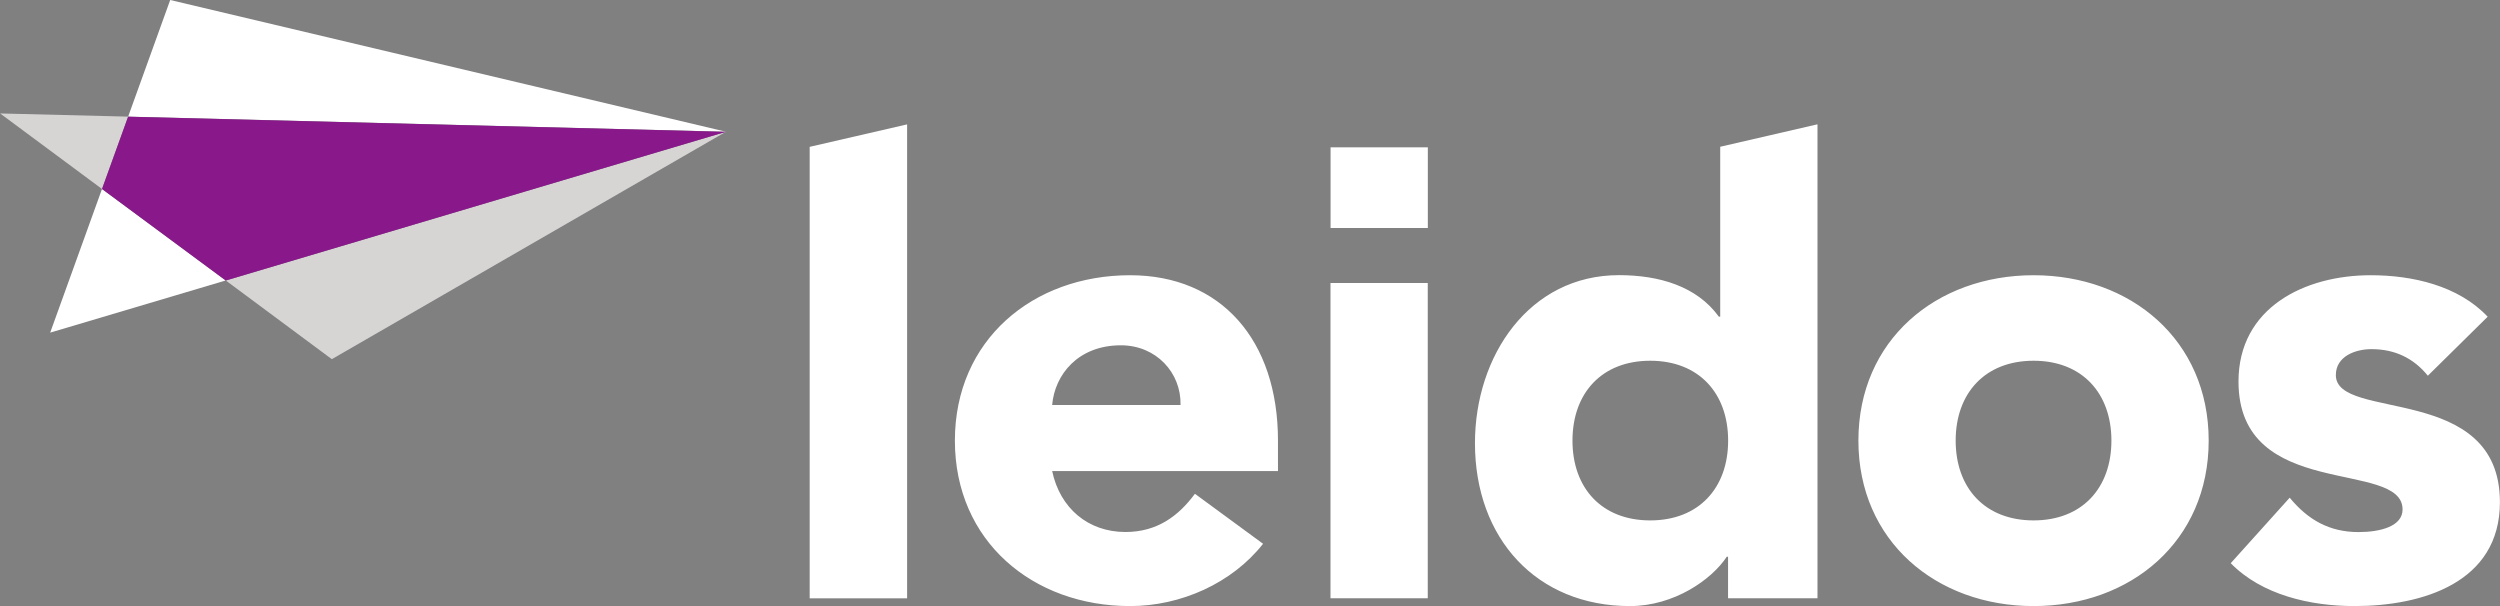 <?xml version="1.0" encoding="UTF-8"?>
<svg id="svg2985" xmlns="http://www.w3.org/2000/svg" xmlns:svg="http://www.w3.org/2000/svg" xmlns:sodipodi="http://sodipodi.sourceforge.net/DTD/sodipodi-0.dtd" xmlns:rdf="http://www.w3.org/1999/02/22-rdf-syntax-ns#" xmlns:inkscape="http://www.inkscape.org/namespaces/inkscape" xmlns:dc="http://purl.org/dc/elements/1.1/" xmlns:cc="http://creativecommons.org/ns#" version="1.1" viewBox="0 0 306.11 74.21">
  <rect x="0" y="0" width="306.11" height="74.21" fill="#808080" stroke="none"/>
  <!-- Generator: Adobe Illustrator 29.1.0, SVG Export Plug-In . SVG Version: 2.1.0 Build 142)  -->
  <defs>
    <style>
      .st0 {
        fill: #fff;
      }

      .st1 {
        fill: #89188b;
      }

      .st2 {
        fill: #d7d4d4;
      }
    </style>
  </defs>
  <sodipodi:namedview id="namedview2987" bordercolor="#666666" borderopacity="1" fit-margin-bottom="0" fit-margin-left="0" fit-margin-right="0" fit-margin-top="0" gridtolerance="10" guidetolerance="10" inkscape:current-layer="g2993" inkscape:cx="102.61112" inkscape:cy="9.3435159" inkscape:pageopacity="0" inkscape:pageshadow="2" inkscape:snap-page="true" inkscape:window-height="790" inkscape:window-maximized="0" inkscape:window-width="1258" inkscape:window-x="0" inkscape:window-y="0" inkscape:zoom="2" objecttolerance="10" pagecolor="#ffffff" showgrid="false"/>
  <g id="g2993" inkscape:groupmode="layer" inkscape:label="Leidos_Transition_logo_Generic">
    <path id="path3521" class="st0" d="M174.83,18.04h-11.91v9.88h11.91v-9.88ZM162.91,34.65h11.91v38.6h-11.91v-38.6h0ZM297.28,46.01c-1.74-2.15-4.04-3.26-6.9-3.26-1.99,0-4.37.88-4.37,3.18,0,5.71,20.09.87,20.09,15.56,0,9.86-9.52,12.72-17.8,12.72-5.4,0-11.35-1.35-15.16-5.25l7.22-8.02c2.22,2.7,4.85,4.21,8.42,4.21,2.7,0,5.4-.71,5.4-2.77,0-6.2-20.09-.95-20.09-15.66,0-9.05,8.09-13.02,16.19-13.02,5.1,0,10.73,1.27,14.32,5.08l-7.33,7.23h0ZM249,63.72c5.95,0,9.53-3.97,9.53-9.77s-3.58-9.78-9.53-9.78-9.54,3.98-9.54,9.78,3.58,9.77,9.54,9.77M249,33.7c11.91,0,21.44,7.94,21.44,20.25s-9.53,20.26-21.44,20.26-21.45-7.95-21.45-20.26,9.53-20.25,21.45-20.25M202.06,44.17c-5.95,0-9.52,3.98-9.52,9.78s3.57,9.77,9.52,9.77,9.54-3.97,9.54-9.77-3.58-9.78-9.54-9.78M222.55,73.25h-10.96v-5.08h-.16c-1.83,2.79-6.45,6.04-11.85,6.04-11.43,0-18.98-8.27-18.98-19.95,0-10.72,6.67-20.57,17.63-20.57,4.91,0,9.53,1.35,12.23,5.08h.17v-20.8l11.91-2.75v58.03ZM144.55,49.59c.09-3.97-3-7.31-7.3-7.31-5.24,0-8.1,3.58-8.42,7.31h15.72ZM154.65,66.59c-3.81,4.84-10.09,7.62-16.28,7.62-11.91,0-21.45-7.95-21.45-20.26s9.54-20.25,21.45-20.25c11.13,0,18.11,7.94,18.11,20.25v3.73h-27.65c.96,4.53,4.38,7.46,8.98,7.46,3.89,0,6.51-1.98,8.5-4.68l8.34,6.12ZM99.14,17.98l11.93-2.75v58.03h-11.93V17.98Z" inkscape:connector-curvature="0"/>
    <g id="g3523">
      <path id="path3525" class="st2" d="M0,13.88l12.49,9.26,3.2-8.86-15.69-.39ZM40.63,43.98l-12.99-9.64,61.25-18.21-48.26,27.85Z" inkscape:connector-curvature="0"/>
    </g>
    <g id="g3527">
      <path id="path3529" class="st0" d="M6.14,40.73l21.5-6.39-15.15-11.2-6.35,17.6ZM20.84,0l-5.15,14.28,73.2,1.85L20.84,0Z" inkscape:connector-curvature="0"/>
    </g>
    <g id="g3531">
      <path id="path3533" class="st1" d="M15.69,14.28l-3.2,8.86,15.15,11.21,61.25-18.21-73.2-1.85Z" inkscape:connector-curvature="0"/>
    </g>
  </g>
</svg>